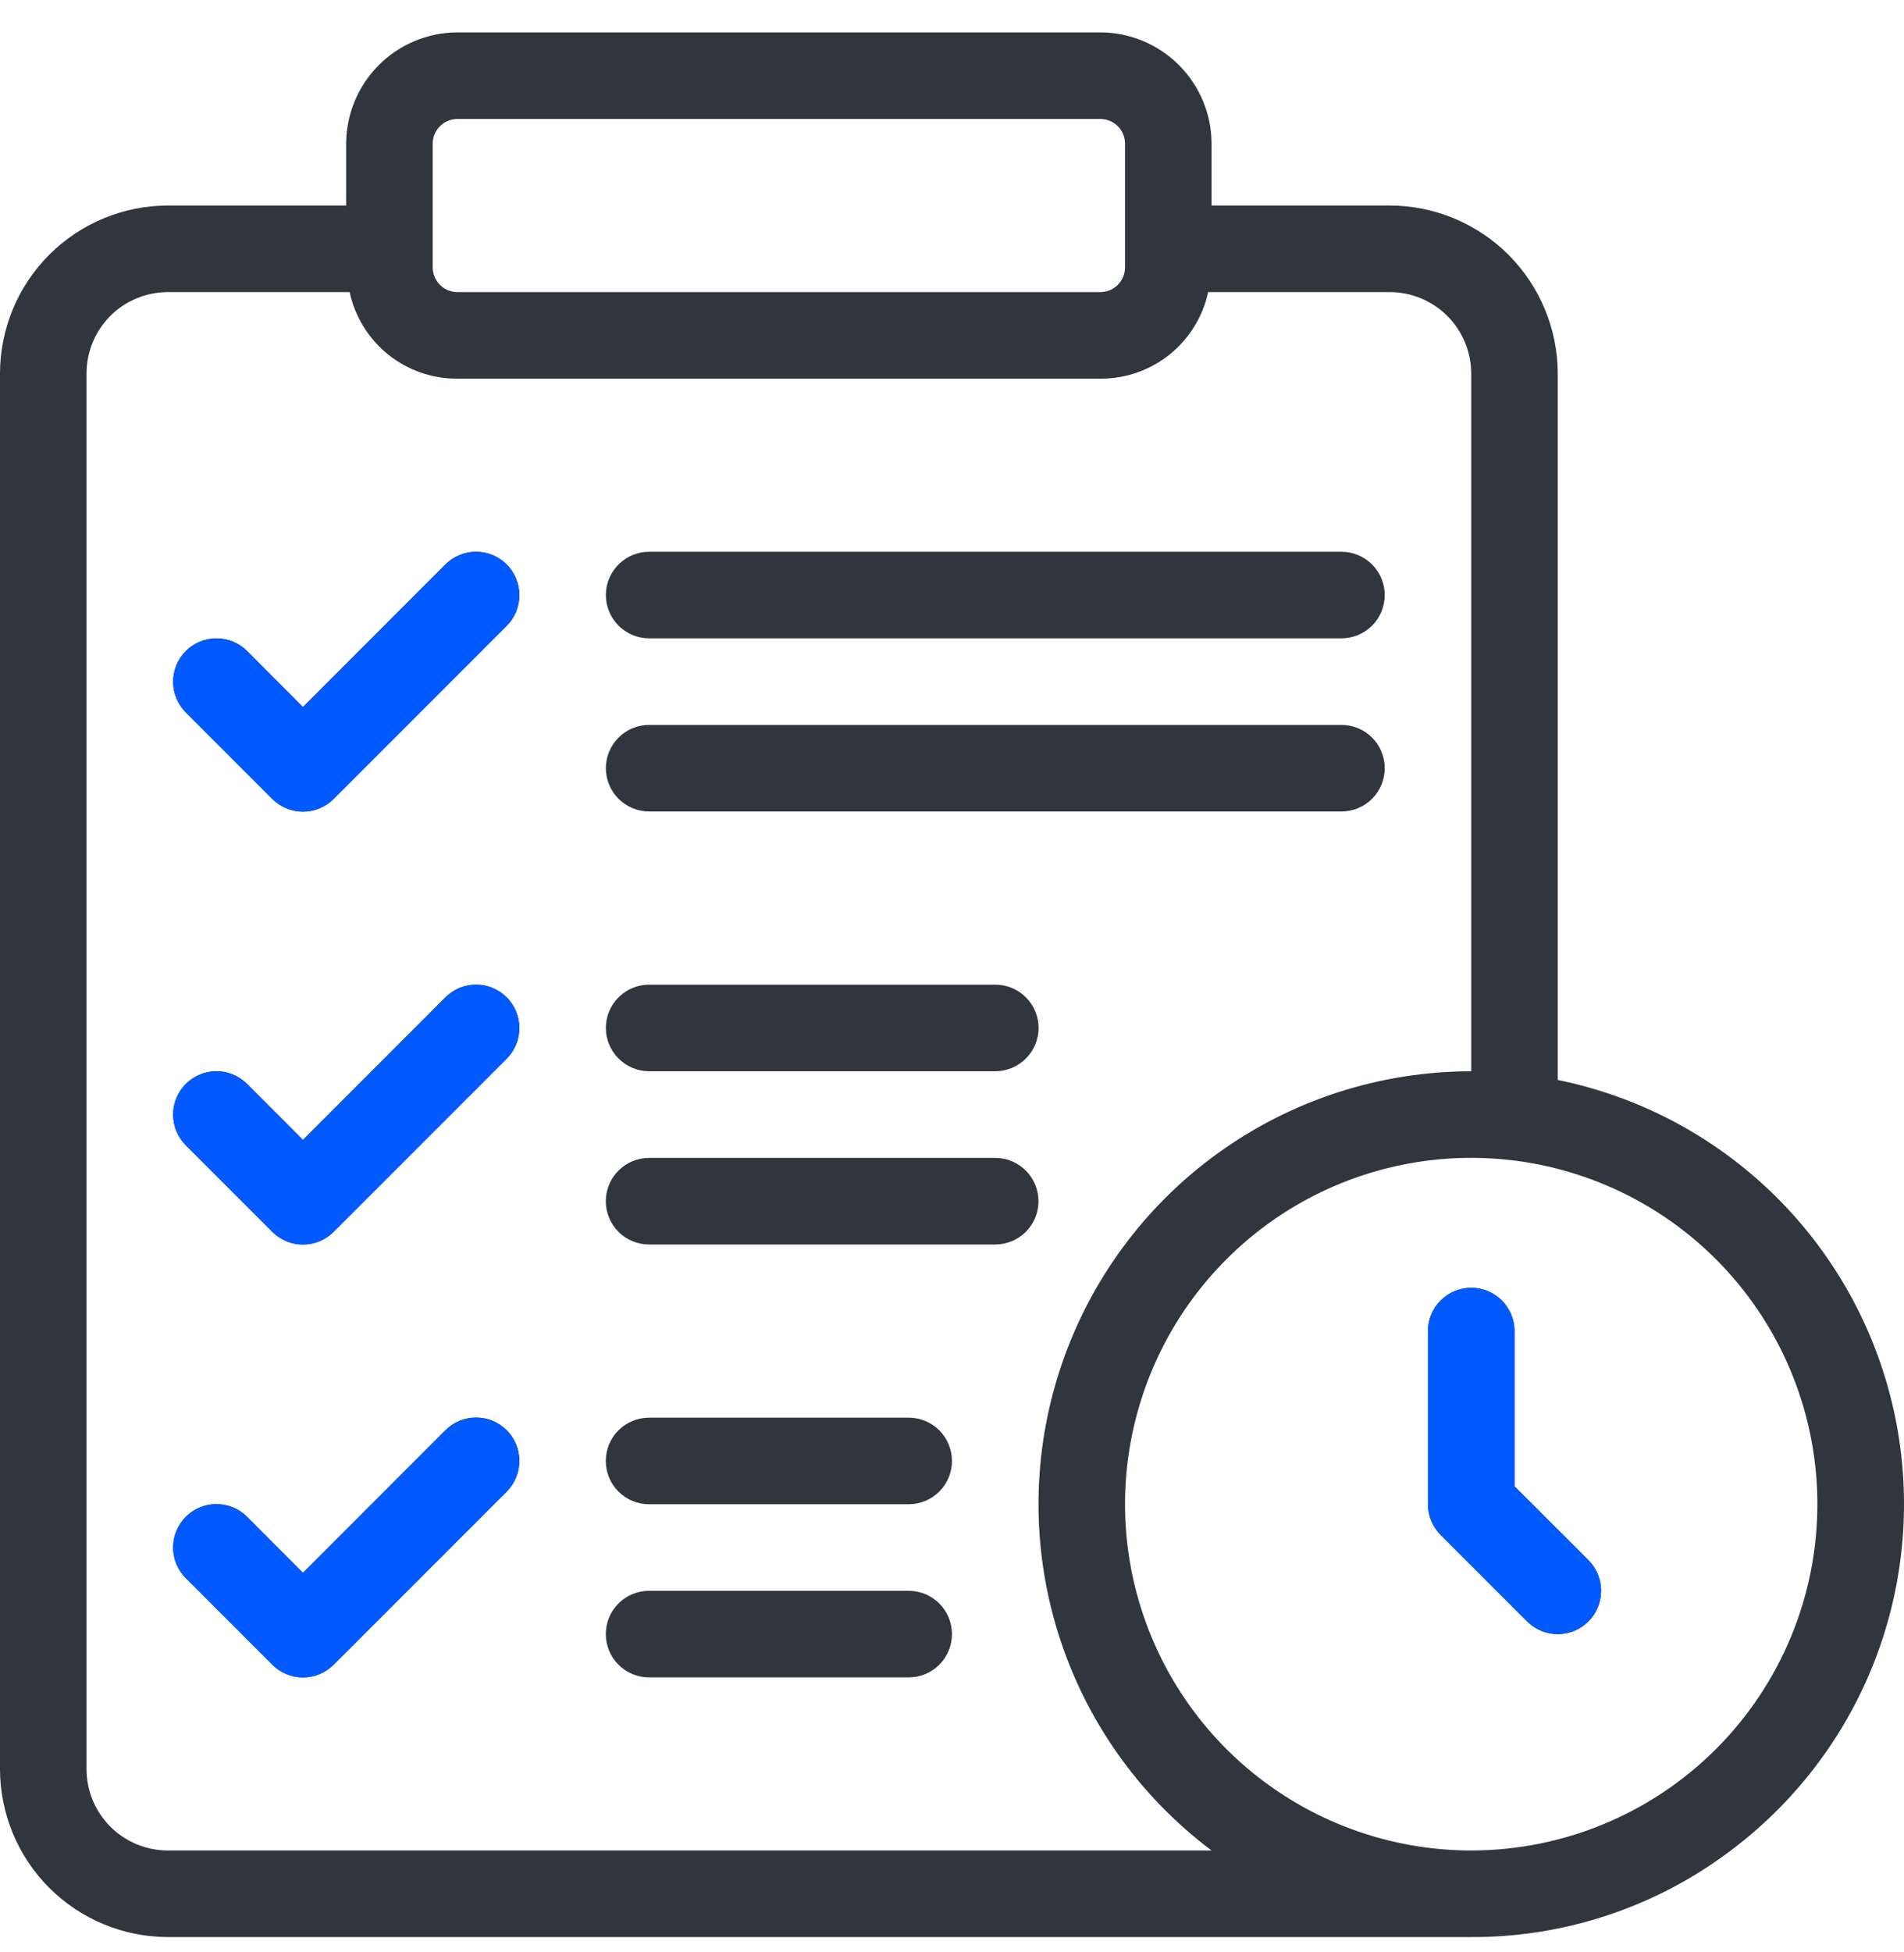 <svg width="40" height="41" viewBox="0 0 40 41" fill="none" xmlns="http://www.w3.org/2000/svg">
<g id="Group">
<path id="Vector" d="M9.358 30.034L6.365 33.028L5.191 31.852C5.02 31.681 4.788 31.585 4.547 31.585C4.306 31.585 4.074 31.681 3.903 31.852C3.733 32.022 3.637 32.254 3.637 32.495C3.637 32.737 3.733 32.968 3.903 33.139L5.721 34.957C5.806 35.041 5.906 35.109 6.017 35.154C6.127 35.2 6.245 35.224 6.365 35.224C6.485 35.224 6.603 35.2 6.713 35.154C6.824 35.109 6.924 35.041 7.009 34.957L10.645 31.321C10.816 31.15 10.911 30.919 10.911 30.677C10.911 30.436 10.816 30.204 10.645 30.034C10.474 29.863 10.243 29.767 10.001 29.767C9.76 29.767 9.528 29.863 9.358 30.034ZM9.358 20.943L6.365 23.937L5.191 22.761C5.106 22.677 5.006 22.61 4.895 22.564C4.785 22.518 4.666 22.494 4.547 22.494C4.427 22.494 4.309 22.518 4.199 22.564C4.088 22.61 3.988 22.677 3.903 22.761C3.819 22.846 3.752 22.946 3.706 23.056C3.66 23.167 3.637 23.285 3.637 23.405C3.637 23.524 3.66 23.643 3.706 23.753C3.752 23.863 3.819 23.964 3.903 24.048L5.721 25.866C5.806 25.951 5.906 26.018 6.017 26.064C6.127 26.11 6.245 26.134 6.365 26.134C6.485 26.134 6.603 26.11 6.713 26.064C6.824 26.018 6.924 25.951 7.009 25.866L10.645 22.23C10.816 22.059 10.911 21.828 10.911 21.587C10.911 21.345 10.816 21.114 10.645 20.943C10.474 20.772 10.243 20.676 10.001 20.676C9.76 20.676 9.528 20.772 9.358 20.943ZM13.637 22.496H20.91C21.151 22.496 21.382 22.4 21.552 22.229C21.723 22.059 21.819 21.828 21.819 21.587C21.819 21.346 21.723 21.114 21.552 20.944C21.382 20.773 21.151 20.678 20.91 20.678H13.637C13.396 20.678 13.165 20.773 12.995 20.944C12.824 21.114 12.728 21.346 12.728 21.587C12.728 21.828 12.824 22.059 12.995 22.229C13.165 22.4 13.396 22.496 13.637 22.496ZM9.358 11.852L6.365 14.847L5.191 13.671C5.106 13.586 5.006 13.519 4.895 13.473C4.785 13.428 4.666 13.404 4.547 13.404C4.427 13.404 4.309 13.428 4.199 13.473C4.088 13.519 3.988 13.586 3.903 13.671C3.819 13.755 3.752 13.855 3.706 13.966C3.66 14.076 3.637 14.195 3.637 14.314C3.637 14.434 3.66 14.552 3.706 14.662C3.752 14.773 3.819 14.873 3.903 14.958L5.721 16.776C5.806 16.861 5.906 16.928 6.017 16.974C6.127 17.019 6.245 17.043 6.365 17.043C6.485 17.043 6.603 17.019 6.713 16.974C6.824 16.928 6.924 16.861 7.009 16.776L10.645 13.14C10.816 12.969 10.911 12.738 10.911 12.496C10.911 12.255 10.816 12.023 10.645 11.852C10.474 11.682 10.243 11.586 10.001 11.586C9.76 11.586 9.528 11.682 9.358 11.852ZM13.637 13.405H28.182C28.423 13.405 28.654 13.309 28.825 13.139C28.995 12.968 29.091 12.737 29.091 12.496C29.091 12.255 28.995 12.024 28.825 11.853C28.654 11.683 28.423 11.587 28.182 11.587H13.637C13.396 11.587 13.165 11.683 12.995 11.853C12.824 12.024 12.728 12.255 12.728 12.496C12.728 12.737 12.824 12.968 12.995 13.139C13.165 13.309 13.396 13.405 13.637 13.405ZM13.637 17.041H28.182C28.423 17.041 28.654 16.946 28.825 16.775C28.995 16.605 29.091 16.373 29.091 16.132C29.091 15.891 28.995 15.66 28.825 15.489C28.654 15.319 28.423 15.223 28.182 15.223H13.637C13.396 15.223 13.165 15.319 12.995 15.489C12.824 15.66 12.728 15.891 12.728 16.132C12.728 16.373 12.824 16.605 12.995 16.775C13.165 16.946 13.396 17.041 13.637 17.041Z" fill="#30353E"/>
<path id="Vector_2" d="M9.358 30.037L6.365 33.032L5.191 31.855C5.02 31.685 4.788 31.589 4.547 31.589C4.306 31.589 4.074 31.685 3.903 31.855C3.733 32.026 3.637 32.258 3.637 32.499C3.637 32.74 3.733 32.972 3.903 33.143L5.721 34.961C5.806 35.045 5.906 35.113 6.017 35.158C6.127 35.204 6.245 35.228 6.365 35.228C6.485 35.228 6.603 35.204 6.713 35.158C6.824 35.113 6.924 35.045 7.009 34.961L10.645 31.325C10.816 31.154 10.911 30.922 10.911 30.681C10.911 30.44 10.816 30.208 10.645 30.037C10.474 29.867 10.243 29.771 10.001 29.771C9.76 29.771 9.528 29.867 9.358 30.037ZM9.358 20.947L6.365 23.941L5.191 22.765C5.106 22.68 5.006 22.613 4.895 22.568C4.785 22.522 4.666 22.498 4.547 22.498C4.427 22.498 4.309 22.522 4.199 22.568C4.088 22.613 3.988 22.68 3.903 22.765C3.819 22.849 3.752 22.95 3.706 23.06C3.66 23.171 3.637 23.289 3.637 23.409C3.637 23.528 3.66 23.646 3.706 23.757C3.752 23.867 3.819 23.968 3.903 24.052L5.721 25.87C5.806 25.955 5.906 26.022 6.017 26.068C6.127 26.114 6.245 26.137 6.365 26.137C6.485 26.137 6.603 26.114 6.713 26.068C6.824 26.022 6.924 25.955 7.009 25.87L10.645 22.234C10.816 22.063 10.911 21.832 10.911 21.59C10.911 21.349 10.816 21.118 10.645 20.947C10.474 20.776 10.243 20.68 10.001 20.68C9.76 20.68 9.528 20.776 9.358 20.947ZM9.358 11.856L6.365 14.851L5.191 13.675C5.106 13.59 5.006 13.523 4.895 13.477C4.785 13.431 4.666 13.408 4.547 13.408C4.427 13.408 4.309 13.431 4.199 13.477C4.088 13.523 3.988 13.59 3.903 13.675C3.819 13.759 3.752 13.859 3.706 13.97C3.66 14.08 3.637 14.199 3.637 14.318C3.637 14.438 3.66 14.556 3.706 14.666C3.752 14.777 3.819 14.877 3.903 14.962L5.721 16.78C5.806 16.864 5.906 16.932 6.017 16.977C6.127 17.023 6.245 17.047 6.365 17.047C6.485 17.047 6.603 17.023 6.713 16.977C6.824 16.932 6.924 16.864 7.009 16.78L10.645 13.144C10.816 12.973 10.911 12.741 10.911 12.5C10.911 12.259 10.816 12.027 10.645 11.856C10.474 11.686 10.243 11.59 10.001 11.59C9.76 11.59 9.528 11.686 9.358 11.856Z" fill="#005AFF"/>
<path id="Vector_3" d="M32.726 22.679V7.845C32.724 6.909 32.352 6.013 31.691 5.351C31.029 4.69 30.132 4.317 29.197 4.316H25.453V3.007C25.449 2.391 25.203 1.802 24.767 1.366C24.331 0.931 23.742 0.684 23.126 0.68H9.6C8.984 0.684 8.394 0.931 7.959 1.366C7.523 1.802 7.277 2.391 7.272 3.007V4.316H3.527C2.592 4.317 1.695 4.689 1.034 5.35C0.373 6.011 0.001 6.908 0 7.843V37.151C0.001 38.086 0.373 38.982 1.034 39.644C1.695 40.305 2.592 40.677 3.527 40.678H30.908C32.876 40.686 34.792 40.047 36.362 38.86C37.764 37.809 38.833 36.375 39.439 34.731C40.045 33.087 40.163 31.302 39.779 29.593C39.395 27.883 38.525 26.321 37.273 25.094C36.022 23.868 34.443 23.029 32.726 22.679ZM9.09 3.007C9.093 2.873 9.148 2.745 9.243 2.65C9.338 2.555 9.465 2.501 9.6 2.498H23.126C23.26 2.501 23.388 2.555 23.483 2.65C23.578 2.745 23.632 2.873 23.635 3.007V5.625C23.632 5.759 23.578 5.887 23.483 5.982C23.388 6.077 23.26 6.131 23.126 6.134H9.6C9.465 6.131 9.338 6.077 9.243 5.982C9.148 5.887 9.093 5.759 9.09 5.625V3.007ZM3.527 38.86C3.303 38.86 3.08 38.816 2.873 38.73C2.665 38.644 2.477 38.518 2.318 38.36C2.159 38.201 2.034 38.012 1.948 37.805C1.862 37.597 1.818 37.375 1.818 37.151V7.843C1.818 7.618 1.862 7.396 1.948 7.189C2.034 6.981 2.159 6.793 2.318 6.634C2.477 6.475 2.665 6.349 2.873 6.264C3.08 6.178 3.303 6.134 3.527 6.134H7.345C7.456 6.649 7.741 7.111 8.151 7.442C8.561 7.772 9.072 7.953 9.6 7.952H23.126C23.653 7.953 24.165 7.772 24.575 7.442C24.985 7.111 25.27 6.649 25.381 6.134H29.199C29.652 6.135 30.086 6.316 30.407 6.636C30.727 6.957 30.907 7.392 30.908 7.845V22.497C29 22.497 27.14 23.097 25.592 24.213C24.044 25.328 22.887 26.903 22.284 28.713C21.68 30.523 21.662 32.477 22.231 34.298C22.799 36.119 23.927 37.715 25.453 38.86H3.527ZM30.908 38.86C29.469 38.86 28.063 38.433 26.867 37.634C25.671 36.835 24.739 35.699 24.189 34.37C23.638 33.041 23.494 31.579 23.775 30.169C24.056 28.758 24.748 27.462 25.765 26.445C26.782 25.428 28.078 24.735 29.489 24.455C30.899 24.174 32.362 24.318 33.691 24.869C35.02 25.419 36.155 26.351 36.954 27.547C37.753 28.743 38.18 30.149 38.18 31.587C38.18 33.516 37.414 35.366 36.05 36.73C34.686 38.093 32.836 38.86 30.908 38.86Z" fill="#30353E"/>
<path id="Vector_4" d="M31.817 31.212V27.953C31.817 27.712 31.721 27.48 31.55 27.31C31.38 27.139 31.149 27.044 30.907 27.044C30.666 27.044 30.435 27.139 30.265 27.31C30.094 27.48 29.998 27.712 29.998 27.953V31.589C29.998 31.708 30.022 31.827 30.067 31.937C30.113 32.047 30.18 32.148 30.264 32.232L32.082 34.05C32.253 34.221 32.484 34.317 32.726 34.317C32.967 34.317 33.199 34.221 33.369 34.05C33.54 33.88 33.636 33.648 33.636 33.407C33.636 33.166 33.54 32.934 33.369 32.763L31.817 31.212ZM20.908 24.316H13.636C13.395 24.316 13.163 24.412 12.993 24.583C12.822 24.753 12.727 24.984 12.727 25.226C12.727 25.466 12.822 25.698 12.993 25.868C13.163 26.039 13.395 26.134 13.636 26.134H20.908C21.149 26.134 21.38 26.039 21.551 25.868C21.721 25.698 21.817 25.466 21.817 25.226C21.817 24.984 21.721 24.753 21.551 24.583C21.38 24.412 21.149 24.316 20.908 24.316ZM19.09 33.407H13.636C13.395 33.407 13.163 33.503 12.993 33.673C12.822 33.844 12.727 34.075 12.727 34.316C12.727 34.557 12.822 34.788 12.993 34.959C13.163 35.129 13.395 35.225 13.636 35.225H19.09C19.331 35.225 19.562 35.129 19.733 34.959C19.903 34.788 19.999 34.557 19.999 34.316C19.999 34.075 19.903 33.844 19.733 33.673C19.562 33.503 19.331 33.407 19.09 33.407ZM19.09 29.771H13.636C13.395 29.771 13.163 29.866 12.993 30.037C12.822 30.207 12.727 30.439 12.727 30.68C12.727 30.921 12.822 31.152 12.993 31.323C13.163 31.493 13.395 31.589 13.636 31.589H19.09C19.331 31.589 19.562 31.493 19.733 31.323C19.903 31.152 19.999 30.921 19.999 30.68C19.999 30.439 19.903 30.207 19.733 30.037C19.562 29.866 19.331 29.771 19.09 29.771Z" fill="#30353E"/>
<path id="Vector_5" d="M31.818 31.212V27.952C31.818 27.711 31.722 27.48 31.552 27.309C31.381 27.139 31.15 27.043 30.909 27.043C30.668 27.043 30.437 27.139 30.266 27.309C30.096 27.48 30 27.711 30 27.952V31.588C30 31.708 30.023 31.826 30.069 31.936C30.114 32.047 30.181 32.147 30.265 32.232L32.084 34.05C32.254 34.221 32.486 34.316 32.727 34.316C32.968 34.316 33.2 34.221 33.371 34.05C33.541 33.879 33.637 33.648 33.637 33.406C33.637 33.165 33.541 32.933 33.371 32.763L31.818 31.212Z" fill="#005AFF"/>
</g>
</svg>
